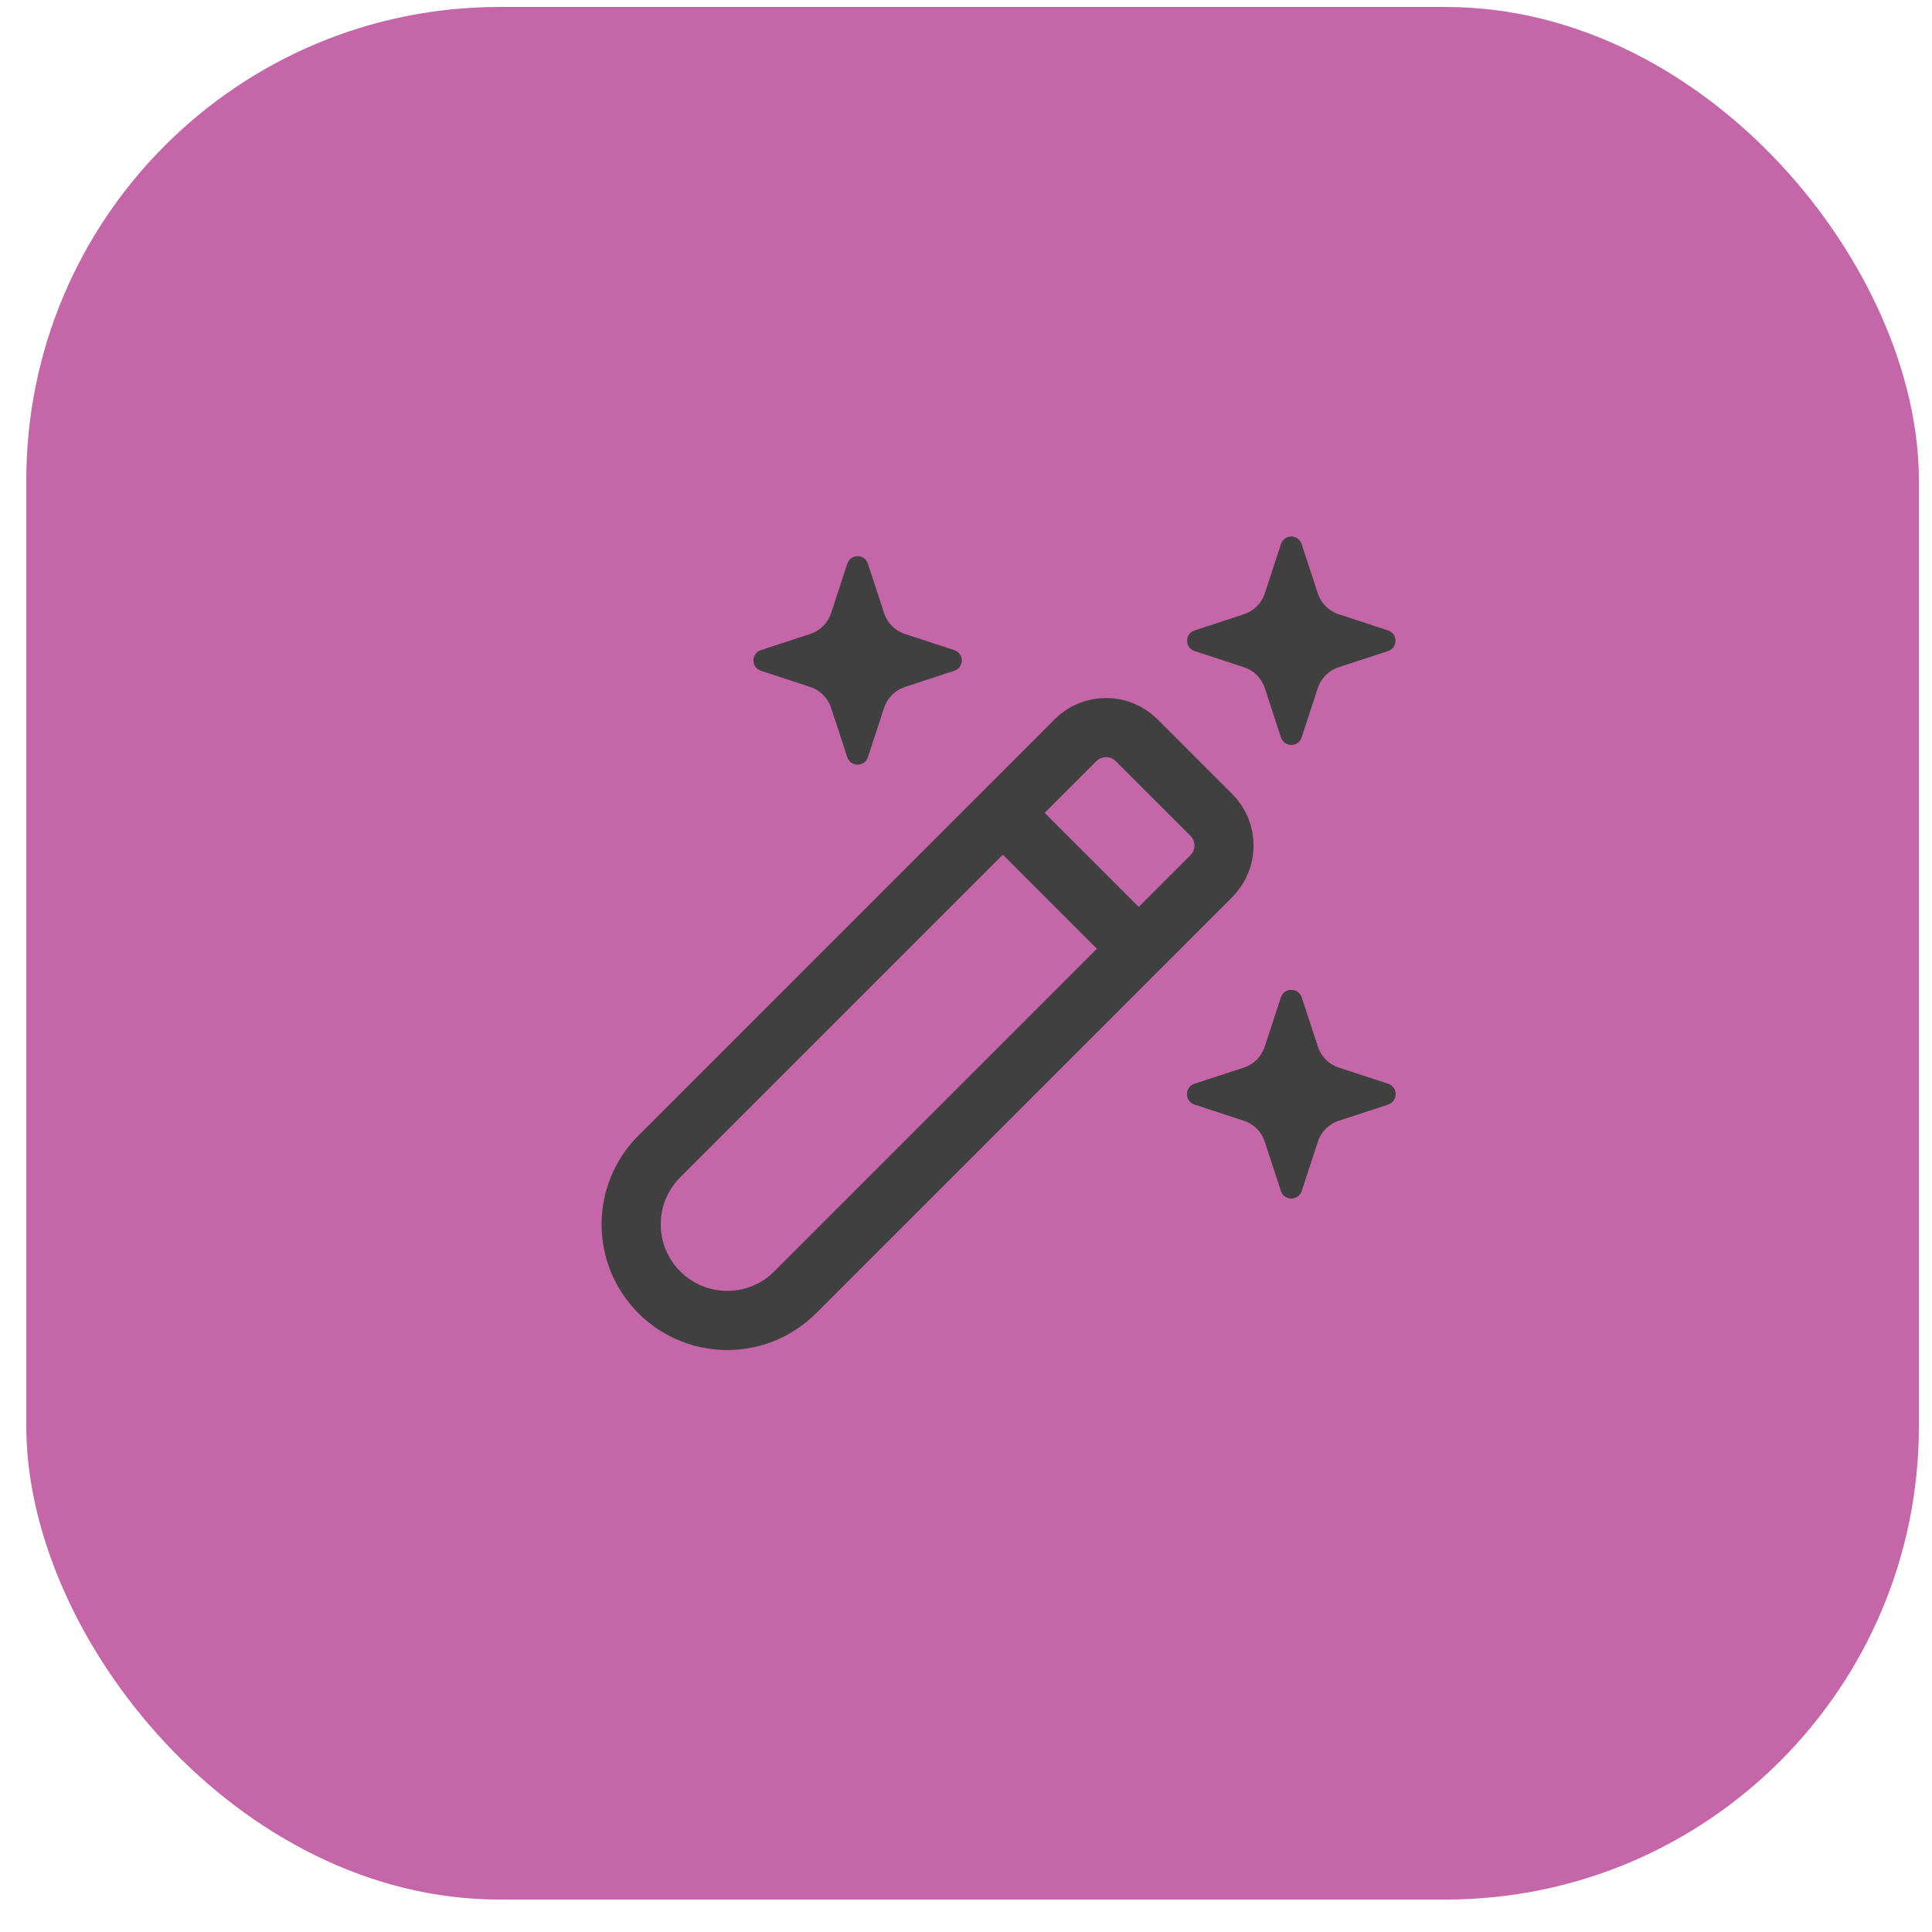 <svg fill="none" height="49" viewBox="0 0 49 49" width="49" xmlns="http://www.w3.org/2000/svg"><rect fill="#c466a8" height="48" rx="12" width="48" x=".667" y=".177"/><path d="m25.436 20.617 3.446 3.446m-1.607-5.286-10.553 10.553c-.952.952-.952 2.495 0 3.446.952.952 2.495.952 3.446 0l10.553-10.553c.43-.43.43-1.126 0-1.556l-1.891-1.891c-.429-.43-1.126-.43-1.556 0z" stroke="#404040" stroke-linecap="round" stroke-linejoin="round" stroke-width="1.5"/><g fill="#404040"><path d="m22.423 17.95-.411 1.254c-.083.252-.44.252-.523 0l-.411-1.254c-.082-.249-.277-.445-.527-.527l-1.254-.411c-.252-.083-.252-.44 0-.523l1.254-.411c.249-.082.445-.277.527-.527l.411-1.254c.083-.252.44-.252.523 0l.411 1.254c.082.249.277.445.527.527l1.254.411c.252.083.252.44 0 .523l-1.254.411c-.249.082-.445.277-.527.527z"/><path d="m33.423 28.95-.411 1.254c-.083.252-.44.252-.523 0l-.411-1.254c-.082-.249-.277-.445-.527-.527l-1.254-.411c-.252-.083-.252-.44 0-.523l1.254-.411c.249-.082.445-.277.527-.527l.411-1.254c.083-.252.44-.252.523 0l.411 1.254c.082.249.277.445.527.527l1.254.411c.252.083.252.44 0 .523l-1.254.411c-.249.082-.445.277-.527.527z"/><path d="m33.423 28.95-.411 1.254c-.083.252-.44.252-.523 0l-.411-1.254c-.082-.249-.277-.445-.527-.527l-1.254-.411c-.252-.083-.252-.44 0-.523l1.254-.411c.249-.082.445-.277.527-.527l.411-1.254c.083-.252.44-.252.523 0l.411 1.254c.082.249.277.445.527.527l1.254.411c.252.083.252.44 0 .523l-1.254.411c-.249.082-.445.277-.527.527z"/><path d="m33.423 17.45-.411 1.254c-.083.252-.44.252-.523 0l-.411-1.254c-.082-.249-.277-.445-.527-.527l-1.254-.411c-.252-.083-.252-.44 0-.523l1.254-.411c.249-.082.445-.277.527-.527l.411-1.254c.083-.252.44-.252.523 0l.411 1.254c.082.249.277.445.527.527l1.254.411c.252.083.252.44 0 .523l-1.254.411c-.249.082-.445.277-.527.527z"/></g></svg>